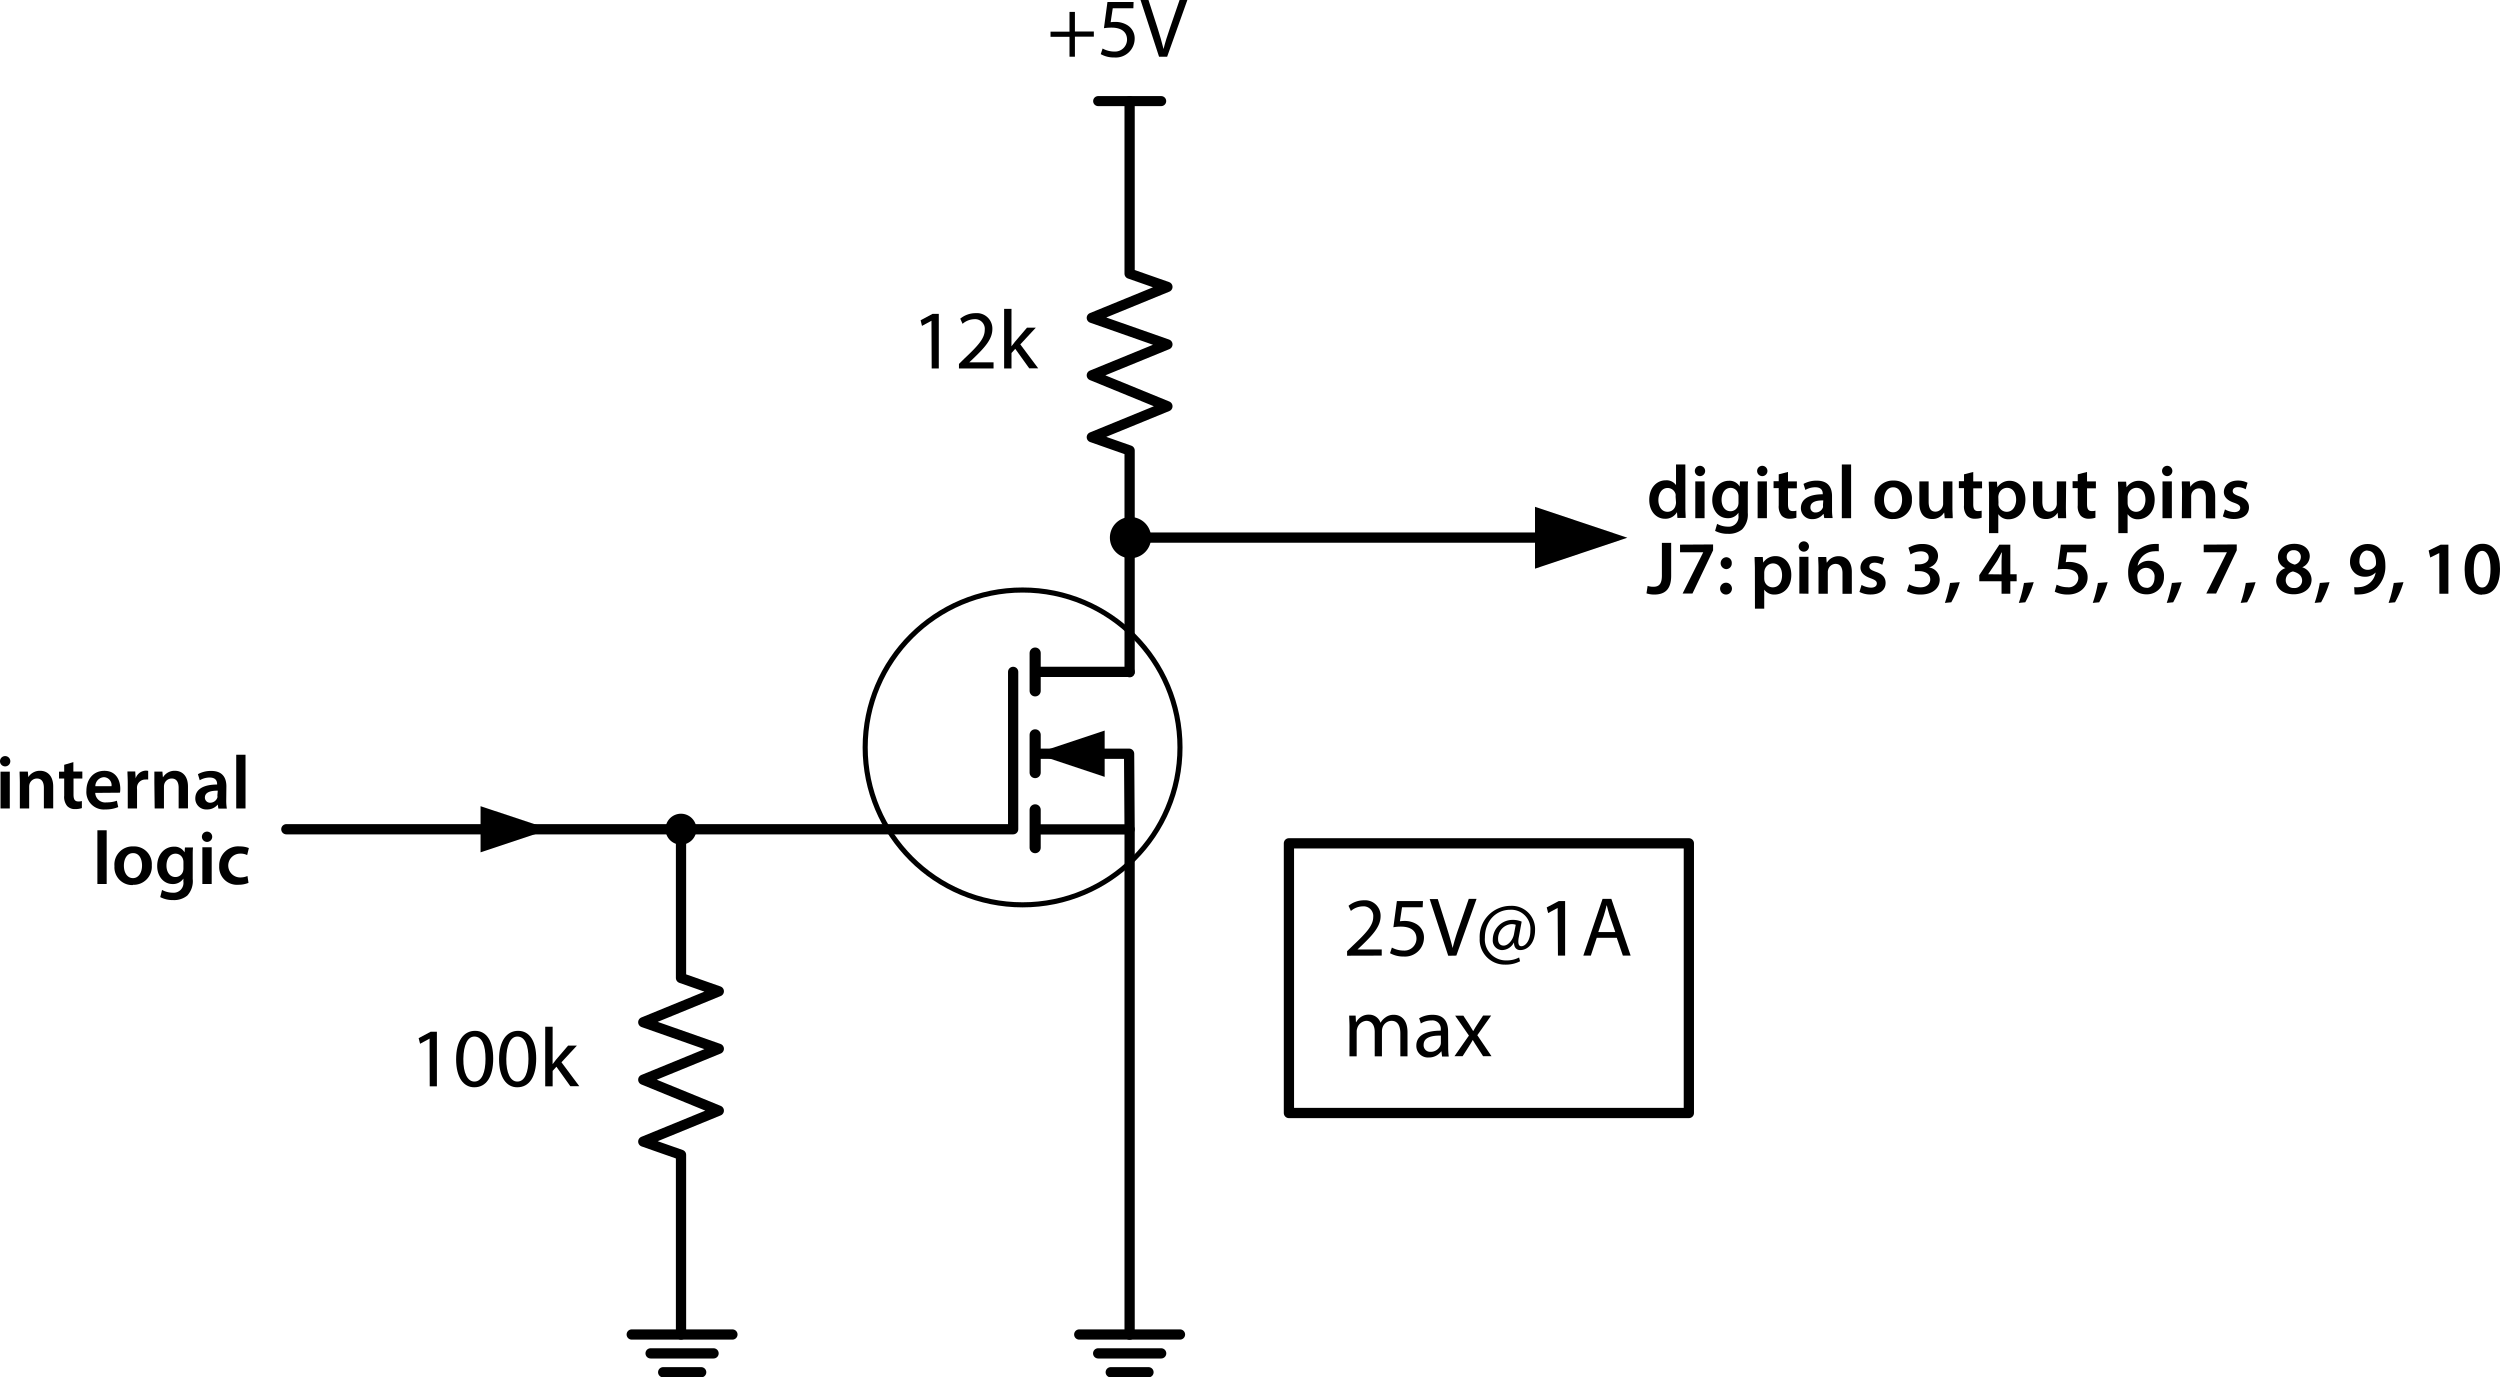 <svg xmlns="http://www.w3.org/2000/svg" viewBox="0 0 484.9 267.16">
  <defs>
    <style>
      .a, .b, .c, .e, .f, .g, .h, .i, .j, .k, .l, .m {
        fill: none;
        stroke: #000;
        stroke-linecap: round;
      }

      .a, .b, .c, .e, .f, .g, .h, .i, .j, .l, .m {
        stroke-linejoin: round;
      }

      .a {
        stroke-width: 0.99px;
      }

      .b {
        stroke-width: 1.99px;
      }

      .c {
        stroke-width: 1.99px;
      }

      .d {
        fill-rule: evenodd;
      }

      .e {
        stroke-width: 1.99px;
      }

      .f {
        stroke-width: 1.99px;
      }

      .g {
        stroke-width: 1.99px;
      }

      .h {
        stroke-width: 1.95px;
      }

      .i {
        stroke-width: 2.16px;
      }

      .j {
        stroke-width: 1.99px;
      }

      .k {
        stroke-miterlimit: 14.93;
      }

      .k, .l {
        stroke-width: 1.99px;
      }

      .m {
        stroke-width: 1.99px;
      }
    </style>
  </defs>
  <g>
    <circle class="a" cx="198.34" cy="144.97" r="30.53"/>
    <path class="b" d="M215.44,266.16h7.32"/>
    <path class="b" d="M128.63,266.16H136"/>
    <path class="b" d="M213,262.5h12.22"/>
    <path class="b" d="M126.19,262.5H138.4"/>
    <path class="b" d="M209.33,258.84h19.54"/>
    <path class="b" d="M122.53,258.84h19.53"/>
    <path class="b" d="M196.51,130.32v30.52h-94.7"/>
    <path class="b" d="M219.1,130.32H200.78"/>
    <path class="c" d="M204.45,146.19h-3.67"/>
    <g>
      <path class="d" d="M214.26,150.68l-13.48-4.49,13.48-4.49Z"/>
      <path class="e" d="M219.1,160.84,219,146.19h-7.48"/>
    </g>
    <path class="b" d="M219.1,258.87v-98H200.78"/>
    <path class="f" d="M219.1,19.62V53.08l7.33,2.57-14.66,6,14.66,5.15-14.66,6,14.66,6-14.66,6,7.33,2.58v43"/>
    <g>
      <path class="d" d="M135.08,160.83a3,3,0,1,0-3,3A3,3,0,0,0,135.08,160.83Z"/>
      <path class="g" d="M132.09,162.62v27.07l7.33,2.58-14.65,6,14.65,5.15-14.65,6,14.65,6-14.65,6,7.32,2.57v34.86"/>
    </g>
    <path class="h" d="M213,19.61h12.22"/>
    <path class="i" d="M200.78,134v-7.33"/>
    <path class="i" d="M200.78,149.85v-7.32"/>
    <path class="i" d="M200.78,164.41v-7.33"/>
    <g>
      <path class="d" d="M93.21,156.37l13.43,4.47-13.43,4.48Z"/>
      <path class="j" d="M55.54,160.84H95.89"/>
    </g>
    <g>
      <path class="k" d="M219.27,101.28a3,3,0,1,0,3,3A3,3,0,0,0,219.27,101.28Zm0,1.49a1.5,1.5,0,1,0,1.49,1.5A1.5,1.5,0,0,0,219.27,102.77Z"/>
      <path class="d" d="M297.73,98.3l17.91,6-17.91,6Z"/>
      <path class="l" d="M222.26,104.27h79.05"/>
    </g>
  </g>
  <g>
    <g>
      <path d="M325.08,90.09v4h0a2.26,2.26,0,0,0-2-.93c-1.71,0-3.21,1.42-3.19,3.81,0,2.2,1.35,3.65,3.06,3.65a2.57,2.57,0,0,0,2.32-1.29h0l.08,1.13h1.6c0-.48-.06-1.28-.06-2V90.09Zm0,7.33A1.84,1.84,0,0,1,325,98a1.59,1.59,0,0,1-1.55,1.27c-1.14,0-1.79-1-1.79-2.27s.65-2.35,1.8-2.35A1.6,1.6,0,0,1,325,95.86a2.7,2.7,0,0,1,0,.49Z"/>
      <path d="M330.62,100.51V93.37h-1.8v7.14Zm-.89-8.16a1,1,0,1,0-1-1,1,1,0,0,0,1,1Z"/>
      <path d="M339,95.43c0-1,0-1.57.06-2.06h-1.57l-.07,1h0a2.23,2.23,0,0,0-2.07-1.12c-1.71,0-3.24,1.42-3.24,3.77,0,2,1.26,3.49,3,3.49a2.4,2.4,0,0,0,2.08-1.06h0V100a1.9,1.9,0,0,1-2.05,2.15,4.39,4.39,0,0,1-2.09-.54l-.39,1.36a5.15,5.15,0,0,0,2.49.57,4.06,4.06,0,0,0,2.75-.86A4.15,4.15,0,0,0,339,99.47Zm-1.8,2a2.18,2.18,0,0,1-.08.63,1.53,1.53,0,0,1-1.46,1.1c-1.13,0-1.74-1-1.74-2.2,0-1.45.74-2.33,1.75-2.33a1.5,1.5,0,0,1,1.47,1.16,1.8,1.8,0,0,1,.06.48Z"/>
      <path d="M342.71,100.51V93.37h-1.8v7.14Zm-.9-8.16a1,1,0,1,0-1-1,1,1,0,0,0,1,1Z"/>
      <path d="M345,92v1.33h-1v1.35h1v3.34a2.84,2.84,0,0,0,.57,2,2.05,2.05,0,0,0,1.55.59,4.08,4.08,0,0,0,1.31-.19l0-1.37a2.28,2.28,0,0,1-.7.08c-.69,0-.93-.44-.93-1.32V94.72h1.72V93.37h-1.72V91.54Z"/>
      <path d="M355.34,96.23c0-1.57-.66-3-2.95-3a5.17,5.17,0,0,0-2.58.63l.36,1.17a3.83,3.83,0,0,1,1.92-.52c1.26,0,1.45.77,1.45,1.24v.12c-2.64,0-4.24.91-4.24,2.7a2.12,2.12,0,0,0,2.24,2.12,2.59,2.59,0,0,0,2.11-1h.05l.13.79h1.63a9.39,9.39,0,0,1-.12-1.71ZM353.58,98a1.33,1.33,0,0,1,0,.4,1.49,1.49,0,0,1-1.43,1,.94.94,0,0,1-1-1c0-1.09,1.21-1.35,2.49-1.34Z"/>
      <rect x="357.24" y="90.09" width="1.8" height="10.42"/>
      <path d="M367.18,100.67a3.53,3.53,0,0,0,3.65-3.79,3.43,3.43,0,0,0-3.55-3.67A3.53,3.53,0,0,0,363.59,97a3.45,3.45,0,0,0,3.57,3.68Zm0-1.3c-1.07,0-1.76-1-1.76-2.42,0-1.19.51-2.43,1.79-2.43s1.72,1.29,1.72,2.4c0,1.45-.71,2.45-1.74,2.45Z"/>
      <path d="M378.69,93.37h-1.8v4.31a1.37,1.37,0,0,1-.1.56,1.48,1.48,0,0,1-1.38,1c-1,0-1.33-.77-1.33-1.95V93.37h-1.8v4.19c0,2.33,1.18,3.11,2.47,3.11a2.6,2.6,0,0,0,2.3-1.23h.05l.09,1.07h1.56c0-.59-.06-1.29-.06-2.14Z"/>
      <path d="M380.94,92v1.33h-1v1.35h1v3.34a2.79,2.79,0,0,0,.57,2,2,2,0,0,0,1.55.59,4,4,0,0,0,1.3-.19l0-1.37a2.35,2.35,0,0,1-.71.08c-.69,0-.92-.44-.92-1.32V94.72h1.71V93.37h-1.71V91.54Z"/>
      <path d="M385.79,103.41h1.8V99.72h0a2.33,2.33,0,0,0,2,1c1.63,0,3.26-1.24,3.26-3.82,0-2.23-1.37-3.64-3-3.64a2.78,2.78,0,0,0-2.44,1.26h0l-.09-1.1h-1.58c0,.68.06,1.44.06,2.38Zm1.8-7a2.22,2.22,0,0,1,.06-.45,1.71,1.71,0,0,1,1.62-1.34c1.16,0,1.78,1,1.78,2.29s-.68,2.36-1.82,2.36a1.65,1.65,0,0,1-1.6-1.26,2.67,2.67,0,0,1,0-.5Z"/>
      <path d="M400.75,93.37h-1.81v4.31a1.37,1.37,0,0,1-.1.56,1.46,1.46,0,0,1-1.38,1c-.95,0-1.33-.77-1.33-1.95V93.37h-1.8v4.19c0,2.33,1.18,3.11,2.47,3.11a2.6,2.6,0,0,0,2.3-1.23h0l.09,1.07h1.56c0-.59-.05-1.29-.05-2.14Z"/>
      <path d="M403,92v1.33h-1v1.35h1v3.34a2.79,2.79,0,0,0,.57,2,2.05,2.05,0,0,0,1.55.59,4.08,4.08,0,0,0,1.31-.19l0-1.37a2.31,2.31,0,0,1-.71.08c-.68,0-.92-.44-.92-1.32V94.72h1.72V93.37h-1.72V91.54Z"/>
      <path d="M410.87,103.41h1.8V99.72h0a2.36,2.36,0,0,0,2,1c1.63,0,3.25-1.24,3.25-3.82,0-2.23-1.36-3.64-3-3.64a2.79,2.79,0,0,0-2.45,1.26h0l-.09-1.1h-1.58c0,.68.06,1.44.06,2.38Zm1.8-7a2.22,2.22,0,0,1,.06-.45,1.72,1.72,0,0,1,1.63-1.34c1.16,0,1.77,1,1.77,2.29s-.67,2.36-1.82,2.36A1.65,1.65,0,0,1,412.72,98a2.65,2.65,0,0,1-.05-.5Z"/>
      <path d="M421.25,100.51V93.37h-1.81v7.14Zm-.9-8.16a1,1,0,1,0-1-1,1,1,0,0,0,1,1Z"/>
      <path d="M423.19,100.51H425V96.3a2,2,0,0,1,.08-.57,1.51,1.51,0,0,1,1.41-1c1,0,1.36.77,1.36,1.8v4h1.81V96.27c0-2.25-1.29-3.06-2.54-3.06a2.65,2.65,0,0,0-2.29,1.23h0l-.09-1.07h-1.56c0,.62.05,1.31.05,2.13Z"/>
      <path d="M431.14,100.16a4.59,4.59,0,0,0,2.16.5c1.89,0,2.91-.94,2.91-2.25,0-1-.61-1.71-1.91-2.16-.91-.34-1.24-.55-1.24-1s.35-.76,1-.76a3.1,3.1,0,0,1,1.51.41l.37-1.26a4.09,4.09,0,0,0-1.91-.43c-1.65,0-2.69,1-2.69,2.23,0,.85.57,1.61,2,2.08.88.32,1.17.56,1.17,1s-.35.81-1.14.81a3.91,3.91,0,0,1-1.82-.53Z"/>
      <path d="M322.34,111.63c0,1.72-.63,2.18-1.66,2.18a3.55,3.55,0,0,1-1.11-.17l-.22,1.45a4.8,4.8,0,0,0,1.52.23c1.95,0,3.27-.91,3.27-3.63v-6.4h-1.8Z"/>
      <path d="M325.86,105.64v1.48h4.5v0l-4,8h1.91l4-8.38v-1.14Z"/>
      <path d="M334.78,110.39a1.09,1.09,0,0,0,1.11-1.15,1.07,1.07,0,0,0-1.1-1.16,1.16,1.16,0,0,0,0,2.31Zm0,4.93a1.15,1.15,0,0,0,0-2.3,1.15,1.15,0,0,0,0,2.3Z"/>
      <path d="M340.39,118.06h1.8v-3.69h0a2.36,2.36,0,0,0,2,.95c1.63,0,3.25-1.24,3.25-3.82,0-2.23-1.36-3.63-3-3.63a2.78,2.78,0,0,0-2.45,1.26h0l-.08-1.1h-1.59c0,.67.06,1.43.06,2.37Zm1.8-7a2.42,2.42,0,0,1,.06-.45,1.71,1.71,0,0,1,1.63-1.33c1.16,0,1.77,1,1.77,2.28,0,1.41-.67,2.36-1.81,2.36a1.65,1.65,0,0,1-1.6-1.26,2.65,2.65,0,0,1-.05-.5Z"/>
      <path d="M350.77,115.16V108H349v7.13Zm-.9-8.16a1,1,0,1,0-1-1,1,1,0,0,0,1,1Z"/>
      <path d="M352.72,115.16h1.8V111a1.59,1.59,0,0,1,.09-.57,1.5,1.5,0,0,1,1.4-1.06c1,0,1.36.78,1.36,1.8v4h1.81v-4.23c0-2.26-1.29-3.06-2.54-3.06a2.61,2.61,0,0,0-2.28,1.23h-.05l-.09-1.07h-1.56c0,.61.06,1.3.06,2.12Z"/>
      <path d="M360.66,114.81a4.61,4.61,0,0,0,2.17.5c1.89,0,2.9-.94,2.9-2.24,0-1.06-.6-1.72-1.91-2.17-.91-.34-1.24-.54-1.24-1s.35-.76,1-.76a3.1,3.1,0,0,1,1.51.41l.37-1.26a4.22,4.22,0,0,0-1.91-.42c-1.65,0-2.69,1-2.69,2.22,0,.85.57,1.61,2,2.08.88.33,1.17.56,1.17,1s-.35.81-1.14.81a3.94,3.94,0,0,1-1.82-.53Z"/>
      <path d="M369.86,114.66a5.17,5.17,0,0,0,2.67.66c2.35,0,3.7-1.27,3.7-2.88a2.42,2.42,0,0,0-2.09-2.38v0a2.33,2.33,0,0,0,1.76-2.22c0-1.25-1-2.33-3-2.33a5.28,5.28,0,0,0-2.74.73l.41,1.3a3.88,3.88,0,0,1,2-.6c1.06,0,1.52.54,1.52,1.2,0,.94-1.05,1.32-1.87,1.32h-.81v1.32h.82c1.09,0,2.16.49,2.16,1.61,0,.75-.55,1.53-1.92,1.53a4.72,4.72,0,0,1-2.17-.59Z"/>
      <path d="M378.47,116.82a19.29,19.29,0,0,0,1.65-3.9l-1.89.15a24.66,24.66,0,0,1-1,3.87Z"/>
      <path d="M389.92,115.16v-2.42h1.23v-1.36h-1.23v-5.74h-2.13l-3.89,5.93v1.17h4.32v2.42Zm-4.3-3.78v0l1.76-2.61c.3-.52.54-1,.84-1.61h.06c0,.57-.06,1.12-.06,1.66v2.59Z"/>
      <path d="M392.82,116.82a19.3,19.3,0,0,0,1.64-3.9l-1.89.15a24.64,24.64,0,0,1-1,3.87Z"/>
      <path d="M404.66,105.64h-4.94l-.62,4.8a11.32,11.32,0,0,1,1.31-.08c1.89,0,2.7.71,2.7,1.81A1.86,1.86,0,0,1,401,113.9a4.82,4.82,0,0,1-2.1-.5l-.36,1.37a5.62,5.62,0,0,0,2.53.55c2.33,0,3.84-1.48,3.84-3.29a2.74,2.74,0,0,0-1.24-2.42,4.62,4.62,0,0,0-3-.57l.28-1.91h3.66Z"/>
      <path d="M407.16,116.82a18.75,18.75,0,0,0,1.64-3.9l-1.89.15a23.58,23.58,0,0,1-1,3.87Z"/>
      <path d="M418.72,105.51a8.18,8.18,0,0,0-.9,0,5.29,5.29,0,0,0-3.39,1.41,5.73,5.73,0,0,0-1.65,4.25c0,2.36,1.27,4.11,3.59,4.11a3.3,3.3,0,0,0,3.35-3.4,2.86,2.86,0,0,0-2.91-3.1,2.72,2.72,0,0,0-2.14.92h-.05a3.36,3.36,0,0,1,3.2-2.77,4.82,4.82,0,0,1,.9,0ZM416.35,114c-1.17,0-1.76-1-1.79-2.29a1.24,1.24,0,0,1,.12-.57,1.75,1.75,0,0,1,1.55-1,1.66,1.66,0,0,1,1.66,1.89c0,1.14-.6,2-1.52,2Z"/>
      <path d="M421.51,116.82a19.89,19.89,0,0,0,1.64-3.9l-1.89.15a24.64,24.64,0,0,1-1,3.87Z"/>
      <path d="M427.43,105.64v1.48h4.5v0l-4,8h1.91l4-8.38v-1.14Z"/>
      <path d="M435.85,116.82a18.75,18.75,0,0,0,1.64-3.9l-1.89.15a23.58,23.58,0,0,1-1,3.87Z"/>
      <path d="M445,105.48c-1.79,0-3.17,1-3.17,2.6a2.32,2.32,0,0,0,1.45,2.11v0a2.62,2.62,0,0,0-1.79,2.46c0,1.33,1.16,2.62,3.39,2.62,2,0,3.47-1.14,3.47-2.84a2.54,2.54,0,0,0-1.81-2.4v0a2.36,2.36,0,0,0,1.46-2.15c0-1.17-.92-2.4-3-2.4Zm-.08,8.57a1.5,1.5,0,0,1-1.58-1.55,1.73,1.73,0,0,1,1.41-1.66c1.07.29,1.77.82,1.77,1.79a1.44,1.44,0,0,1-1.58,1.42Zm0-7.33a1.28,1.28,0,0,1,1.35,1.35,1.53,1.53,0,0,1-1.19,1.44c-.91-.25-1.55-.72-1.55-1.5a1.26,1.26,0,0,1,1.37-1.29Z"/>
      <path d="M450.2,116.82a19.89,19.89,0,0,0,1.64-3.9l-1.89.15a24.64,24.64,0,0,1-1,3.87Z"/>
      <path d="M456.69,115.29a5.83,5.83,0,0,0,1.08,0A5.18,5.18,0,0,0,461,114a5.82,5.82,0,0,0,1.66-4.42c0-2.32-1.19-4.06-3.4-4.06a3.38,3.38,0,0,0-3.45,3.4,2.81,2.81,0,0,0,2.89,2.94,2.71,2.71,0,0,0,2.08-.83h0a3.37,3.37,0,0,1-3.16,2.85,4.37,4.37,0,0,1-1,0Zm2.52-8.47c1.16,0,1.66,1.1,1.64,2.39a1.11,1.11,0,0,1-.1.52,1.77,1.77,0,0,1-1.54.79,1.57,1.57,0,0,1-1.57-1.75c0-1.14.65-2,1.56-2Z"/>
      <path d="M464.54,116.82a18.75,18.75,0,0,0,1.64-3.9l-1.89.15a23.58,23.58,0,0,1-1,3.87Z"/>
      <path d="M473.14,115.16h1.75v-9.52h-1.5l-2.33,1.14.31,1.36,1.75-.88h0Z"/>
      <path d="M481.42,115.32c2.29,0,3.48-1.92,3.48-5,0-2.8-1.07-4.85-3.37-4.85s-3.49,2-3.49,5,1.19,4.89,3.37,4.89Zm0-1.37c-1,0-1.64-1.26-1.61-3.58s.65-3.52,1.64-3.52,1.61,1.31,1.61,3.52-.54,3.58-1.62,3.58Z"/>
    </g>
    <g>
      <path d="M207.44,2.31V6.14h-3.68v1h3.68V11h1.05V7.11h3.67v-1h-3.67V2.31Z"/>
      <path d="M219.87.39H214.8l-.68,5.08a9.44,9.44,0,0,1,1.48-.11c2.1,0,3,1,3,2.32A2.33,2.33,0,0,1,216.14,10a4.75,4.75,0,0,1-2.28-.59l-.36,1.09a5.18,5.18,0,0,0,2.64.65,3.67,3.67,0,0,0,3.94-3.61,3,3,0,0,0-1.52-2.72,4.44,4.44,0,0,0-2.28-.57,6,6,0,0,0-.86.06l.41-2.71h4Z"/>
      <path d="M226.38,11,230.3,0h-1.51l-1.86,5.42c-.5,1.43-.94,2.82-1.25,4.09h0c-.3-1.27-.71-2.62-1.17-4.1L222.76,0h-1.54l3.59,11Z"/>
    </g>
    <g>
      <path d="M268,185.35v-1.19H263.3v0l.83-.78c2.23-2.15,3.65-3.73,3.65-5.68a3,3,0,0,0-3.22-3.08,4.73,4.73,0,0,0-3,1.07l.46,1a3.63,3.63,0,0,1,2.24-.89,1.88,1.88,0,0,1,2.09,2.06c0,1.6-1.24,3-3.94,5.54l-1.13,1.09v.88Z"/>
      <path d="M276,174.77h-5.06l-.68,5.08a8.23,8.23,0,0,1,1.48-.12c2.1,0,3,1,3,2.33a2.33,2.33,0,0,1-2.49,2.31,4.76,4.76,0,0,1-2.28-.58l-.36,1.09a5.28,5.28,0,0,0,2.64.65,3.68,3.68,0,0,0,3.94-3.62,3,3,0,0,0-1.52-2.71,4.34,4.34,0,0,0-2.28-.57,6,6,0,0,0-.86.06l.41-2.72h4Z"/>
      <path d="M282.47,185.35l3.92-11h-1.51L283,179.8a39.41,39.41,0,0,0-1.25,4.08h0c-.31-1.27-.71-2.62-1.17-4.1l-1.71-5.4H277.3l3.6,11Z"/>
      <path d="M293.65,181.2c-.18,1-1.06,2.21-2,2.21-.72,0-1.08-.52-1.08-1.23a2.81,2.81,0,0,1,2.61-2.94,2.36,2.36,0,0,1,.81.13Zm1,4.51a5.14,5.14,0,0,1-2.46.57,4.08,4.08,0,0,1-4.18-4.41c0-3.31,2.23-5.41,4.88-5.41a3.73,3.73,0,0,1,3.94,4.07c0,1.87-.93,3-1.76,3-.53,0-.71-.58-.47-1.82l.54-2.95a4.33,4.33,0,0,0-1.74-.34,3.84,3.84,0,0,0-3.86,3.86,1.84,1.84,0,0,0,1.76,2,2.61,2.61,0,0,0,2.31-1.43h.05c0,1,.55,1.43,1.2,1.43,1.53,0,2.88-1.43,2.88-3.87a4.51,4.51,0,0,0-4.72-4.71A6,6,0,0,0,287,182a4.85,4.85,0,0,0,4.93,5.1,6,6,0,0,0,2.9-.65Z"/>
      <path d="M302.18,185.35h1.39V174.77h-1.23L300,176l.28,1.1,1.84-1h0Z"/>
      <path d="M313.59,181.9l1.18,3.45h1.51l-3.74-11h-1.71l-3.73,11h1.46l1.14-3.45ZM310,180.79l1.07-3.17c.21-.67.39-1.35.54-2h.05c.16.64.32,1.29.55,2l1.09,3.16Z"/>
      <path d="M261.74,204.89h1.4v-4.76a2,2,0,0,1,.11-.7A2,2,0,0,1,265,198c1.09,0,1.64.9,1.64,2.15v4.74h1.4V200a2.35,2.35,0,0,1,.12-.71A1.88,1.88,0,0,1,269.9,198c1.14,0,1.71.9,1.71,2.43v4.46H273v-4.64c0-2.74-1.55-3.42-2.61-3.42a2.61,2.61,0,0,0-1.72.55,3.06,3.06,0,0,0-.9,1h0a2.33,2.33,0,0,0-2.22-1.58,2.72,2.72,0,0,0-2.49,1.45H263l-.06-1.27h-1.25c0,.65.06,1.3.06,2.13Z"/>
      <path d="M280.87,200.05c0-1.58-.59-3.22-3-3.22a5.1,5.1,0,0,0-2.61.68l.33,1a3.83,3.83,0,0,1,2.07-.58,1.62,1.62,0,0,1,1.79,1.82v.16c-3.05,0-4.74,1-4.74,2.93a2.25,2.25,0,0,0,2.41,2.27,2.91,2.91,0,0,0,2.41-1.18h.05l.13,1H281a13.55,13.55,0,0,1-.11-1.89Zm-1.4,2.18a1.47,1.47,0,0,1-.07.46,2,2,0,0,1-1.93,1.32,1.26,1.26,0,0,1-1.34-1.37c0-1.53,1.78-1.81,3.34-1.77Z"/>
      <path d="M282.24,197l2.67,3.86-2.8,4h1.58l1.14-1.78c.29-.47.57-.89.83-1.37h0c.28.48.54.92.85,1.37l1.15,1.78h1.63l-2.75-4.07,2.68-3.81h-1.56l-1.09,1.67c-.28.43-.54.83-.8,1.31h-.05c-.26-.46-.5-.85-.79-1.29L283.83,197Z"/>
    </g>
    <rect class="m" x="250" y="163.57" width="77.57" height="52.31"/>
    <g>
      <path d="M180.71,71.47h1.38V60.88h-1.22l-2.31,1.24.27,1.09,1.84-1h0Z"/>
      <path d="M192.71,71.47V70.28H188v0l.83-.79c2.23-2.14,3.65-3.72,3.65-5.68a3,3,0,0,0-3.23-3.07,4.68,4.68,0,0,0-3,1.07l.45,1a3.6,3.6,0,0,1,2.25-.9A1.88,1.88,0,0,1,191,64c0,1.6-1.23,3-3.94,5.54L186,70.59v.88Z"/>
      <path d="M196.19,59.91h-1.43V71.47h1.43v-3l.73-.81,2.71,3.78h1.74l-3.47-4.64,3-3.24h-1.71l-2.32,2.72c-.23.27-.49.61-.69.89h0Z"/>
    </g>
    <g>
      <path d="M83.35,210.71h1.39V200.12H83.52l-2.32,1.24.28,1.09,1.84-1h0Z"/>
      <path d="M92,210.89c2.31,0,3.66-2,3.66-5.59,0-3.37-1.28-5.36-3.5-5.36s-3.69,1.94-3.69,5.51,1.45,5.44,3.51,5.44Zm0-1.11c-1.32,0-2.17-1.66-2.13-4.41s.84-4.32,2.15-4.32c1.49,0,2.15,1.71,2.15,4.32s-.7,4.41-2.15,4.41Z"/>
      <path d="M100.33,210.89c2.31,0,3.67-2,3.67-5.59,0-3.37-1.29-5.36-3.5-5.36s-3.7,1.94-3.7,5.51,1.45,5.44,3.52,5.44Zm0-1.11c-1.32,0-2.16-1.66-2.13-4.41s.85-4.32,2.15-4.32c1.5,0,2.15,1.71,2.15,4.32s-.7,4.41-2.15,4.41Z"/>
      <path d="M107.19,199.15h-1.44v11.56h1.44v-3l.73-.81,2.7,3.78h1.74l-3.46-4.64,3-3.24h-1.71l-2.33,2.72c-.22.27-.48.61-.68.89h0Z"/>
    </g>
    <g>
      <path d="M1.9,156.81v-7.14H.1v7.14ZM1,148.65a1,1,0,1,0,0-2,1,1,0,1,0,0,2Z"/>
      <path d="M3.85,156.81H5.66V152.6a2,2,0,0,1,.08-.57A1.51,1.51,0,0,1,7.15,151c1,0,1.36.78,1.36,1.8v4h1.81v-4.23c0-2.26-1.29-3.07-2.54-3.07a2.65,2.65,0,0,0-2.29,1.23h0l-.09-1.07H3.8c0,.62.05,1.31.05,2.13Z"/>
      <path d="M12.45,148.34v1.33h-1V151h1v3.34a2.79,2.79,0,0,0,.58,2,2,2,0,0,0,1.55.59,4,4,0,0,0,1.3-.19l0-1.37a2.24,2.24,0,0,1-.7.08c-.69,0-.92-.44-.92-1.32V151h1.71v-1.35H14.23v-1.83Z"/>
      <path d="M23.27,153.75a4.36,4.36,0,0,0,.06-.76c0-1.57-.76-3.48-3.08-3.48s-3.49,1.86-3.49,3.84A3.38,3.38,0,0,0,20.44,157a6.25,6.25,0,0,0,2.49-.46l-.26-1.23a5.81,5.81,0,0,1-2,.32,1.94,1.94,0,0,1-2.2-1.84Zm-4.78-1.26a1.77,1.77,0,0,1,1.66-1.75,1.54,1.54,0,0,1,1.48,1.75Z"/>
      <path d="M24.78,156.81h1.8V153.1a3,3,0,0,1,0-.54,1.6,1.6,0,0,1,1.62-1.36,2.83,2.83,0,0,1,.54,0v-1.68a1.88,1.88,0,0,0-.43-.05,2.15,2.15,0,0,0-2,1.51h0l-.08-1.35H24.72c0,.63.06,1.34.06,2.3Z"/>
      <path d="M30,156.81H31.8V152.6a2,2,0,0,1,.08-.57A1.51,1.51,0,0,1,33.29,151c1,0,1.36.78,1.36,1.8v4h1.81v-4.23c0-2.26-1.29-3.07-2.54-3.07a2.62,2.62,0,0,0-2.28,1.23h-.05l-.09-1.07H29.94c0,.62,0,1.31,0,2.13Z"/>
      <path d="M43.91,152.53c0-1.57-.66-3-2.94-3a5.17,5.17,0,0,0-2.58.63l.35,1.18a3.79,3.79,0,0,1,1.92-.53c1.26,0,1.45.77,1.45,1.24v.12c-2.64,0-4.23.91-4.23,2.7A2.11,2.11,0,0,0,40.12,157a2.6,2.6,0,0,0,2.11-.95h0l.13.79H44a9.39,9.39,0,0,1-.12-1.71Zm-1.75,1.77a1.07,1.07,0,0,1,0,.4,1.48,1.48,0,0,1-1.42,1,1,1,0,0,1-1-1c0-1.09,1.22-1.35,2.5-1.34Z"/>
      <rect x="45.82" y="146.39" width="1.8" height="10.42"/>
      <rect x="18.89" y="161.04" width="1.8" height="10.42"/>
      <path d="M25.79,171.62a3.53,3.53,0,0,0,3.65-3.79,3.42,3.42,0,0,0-3.55-3.66A3.52,3.52,0,0,0,22.2,168a3.44,3.44,0,0,0,3.57,3.67Zm0-1.3c-1.07,0-1.76-1-1.76-2.42,0-1.18.51-2.43,1.79-2.43s1.73,1.29,1.73,2.4c0,1.45-.72,2.45-1.75,2.45Z"/>
      <path d="M37.38,166.38c0-1,0-1.57.06-2H35.87l-.07.95h0a2.23,2.23,0,0,0-2.07-1.11c-1.71,0-3.24,1.42-3.24,3.76,0,2,1.26,3.49,3,3.49a2.4,2.4,0,0,0,2.08-1.06h0V171a1.9,1.9,0,0,1-2.06,2.15,4.38,4.38,0,0,1-2.08-.54L31.08,174a5.15,5.15,0,0,0,2.49.58,4.07,4.07,0,0,0,2.75-.87,4.12,4.12,0,0,0,1.06-3.24Zm-1.8,2a2.09,2.09,0,0,1-.08.63,1.53,1.53,0,0,1-1.46,1.1c-1.13,0-1.75-1-1.75-2.2,0-1.45.75-2.33,1.76-2.33a1.5,1.5,0,0,1,1.47,1.16,1.86,1.86,0,0,1,.06.48Z"/>
      <path d="M41.06,171.46v-7.13H39.25v7.13Zm-.9-8.16a1,1,0,1,0-1-1,1,1,0,0,0,1,1Z"/>
      <path d="M48,169.91a3.49,3.49,0,0,1-1.42.28,2.31,2.31,0,0,1,0-4.62,2.88,2.88,0,0,1,1.36.28l.33-1.36a4.76,4.76,0,0,0-1.75-.32,3.68,3.68,0,0,0-4,3.79,3.44,3.44,0,0,0,3.68,3.65,5.13,5.13,0,0,0,2-.37Z"/>
    </g>
  </g>
</svg>

